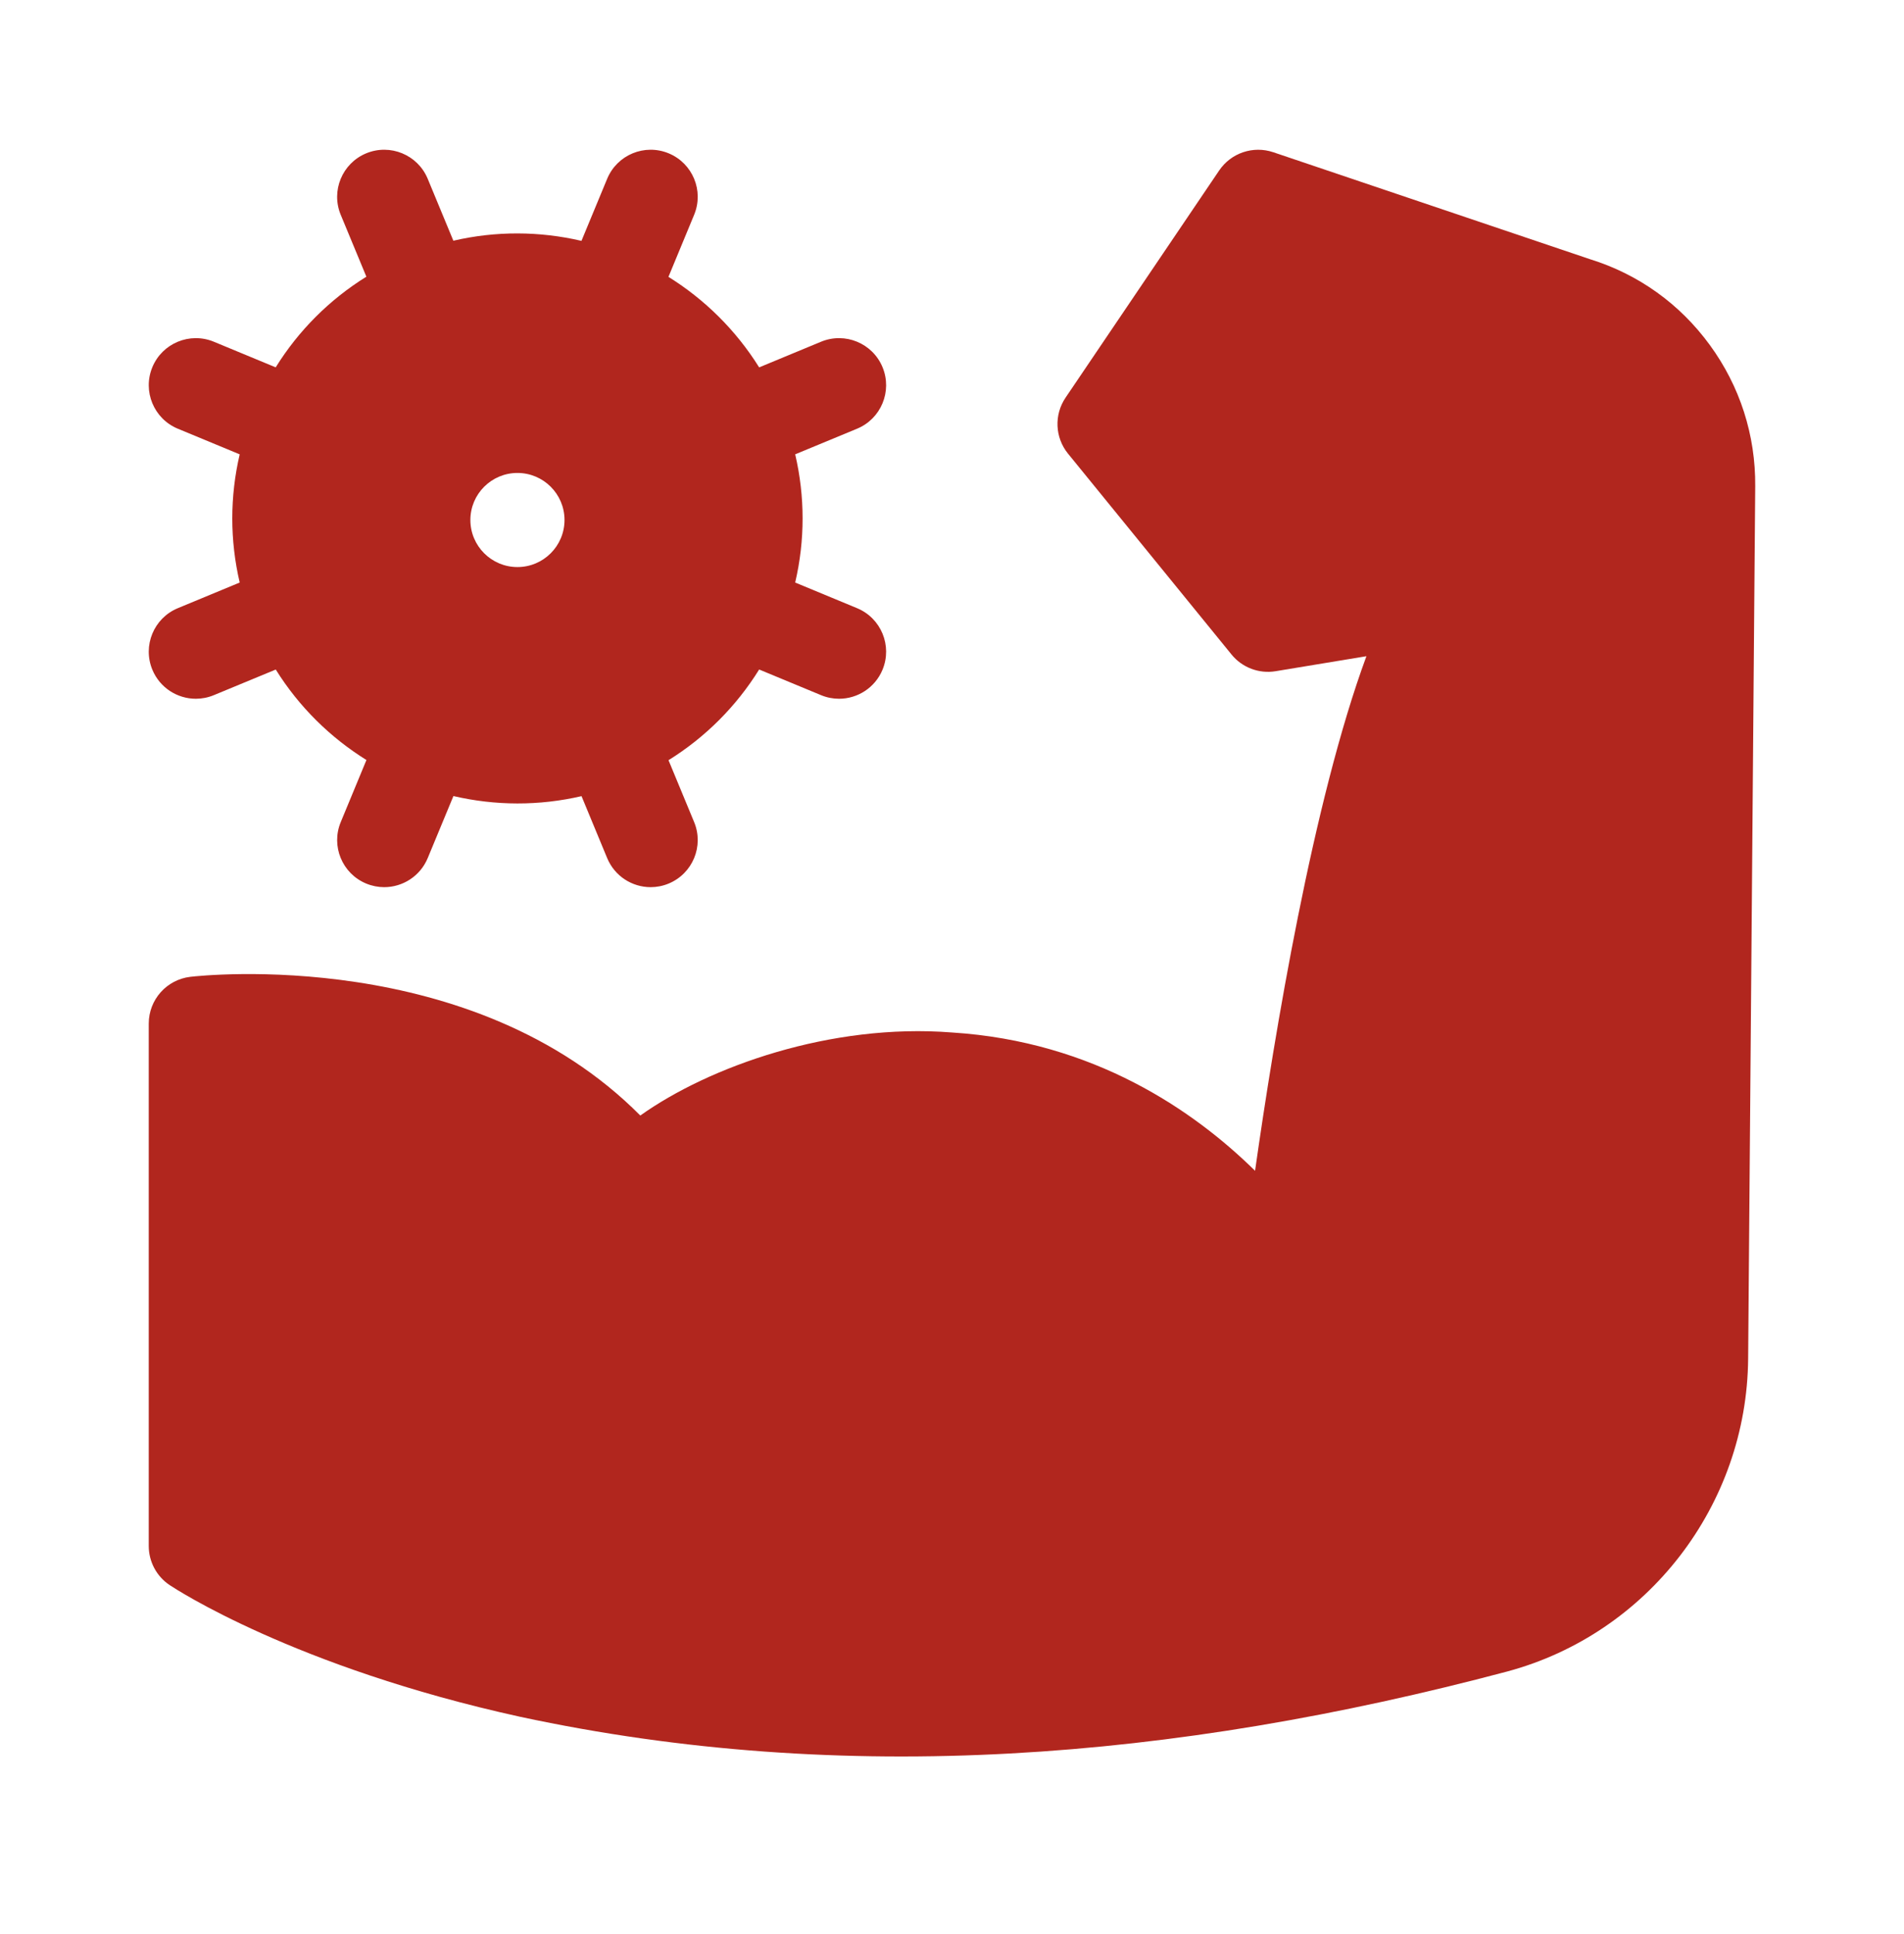 <svg xmlns="http://www.w3.org/2000/svg" fill="none" viewBox="0 0 64 65" height="65" width="64">
<path fill="#B1261E" d="M6.583 23.484C5.962 23.484 5.373 23.116 5.121 22.507C4.787 21.7 5.17 20.774 5.977 20.44L8.057 19.578C7.725 18.158 7.725 16.69 8.057 15.27L5.977 14.408C5.17 14.074 4.787 13.148 5.121 12.341C5.455 11.534 6.381 11.151 7.188 11.485L9.267 12.346C10.037 11.107 11.075 10.069 12.315 9.299L11.453 7.22C11.119 6.413 11.502 5.488 12.309 5.153C13.117 4.819 14.042 5.202 14.377 6.009L15.239 8.09C16.665 7.759 18.134 7.766 19.545 8.095L20.409 6.009C20.744 5.202 21.669 4.819 22.476 5.153C23.284 5.488 23.667 6.413 23.332 7.22L22.469 9.305C23.68 10.059 24.732 11.088 25.518 12.347L27.598 11.485C28.405 11.151 29.331 11.534 29.665 12.341C29.999 13.148 29.616 14.074 28.809 14.408L26.729 15.269C27.061 16.69 27.061 18.158 26.729 19.578C26.729 19.578 26.729 19.578 26.729 19.578L28.809 20.44C29.616 20.774 29.999 21.7 29.665 22.507C29.413 23.116 28.823 23.484 28.203 23.484C28.001 23.484 27.796 23.445 27.598 23.363L25.518 22.501C24.748 23.74 23.71 24.779 22.471 25.549L23.332 27.628C23.667 28.435 23.283 29.36 22.476 29.695C22.278 29.777 22.073 29.816 21.871 29.816C21.25 29.816 20.662 29.448 20.409 28.839L19.547 26.757C18.122 27.088 16.65 27.082 15.241 26.754L14.377 28.839C14.124 29.448 13.535 29.816 12.914 29.816C12.713 29.816 12.508 29.777 12.309 29.695C11.502 29.36 11.119 28.435 11.454 27.628L12.317 25.543C11.105 24.789 10.054 23.761 9.269 22.502L7.188 23.363C6.99 23.445 6.785 23.484 6.583 23.484ZM18.975 17.476C18.975 16.603 18.266 15.895 17.393 15.895C16.52 15.895 15.811 16.603 15.811 17.476C15.811 18.35 16.52 19.058 17.393 19.058C18.266 19.058 18.975 18.35 18.975 17.476Z" clip-rule="evenodd" fill-rule="evenodd"></path>
<path fill="#B1261E" d="M53.439 8.709C55.069 9.214 56.463 10.211 57.472 11.594C58.485 12.98 59.013 14.622 58.999 16.343L58.761 45.659C58.722 50.581 55.392 54.906 50.663 56.176C39.463 59.15 28.394 60.042 17.478 57.697C9.89 56.03 5.872 53.385 5.704 53.273C5.264 52.98 5 52.486 5 51.958V34.401C5 33.598 5.602 32.922 6.4 32.829C6.806 32.782 15.876 31.804 21.523 37.491C23.82 35.854 27.923 34.378 32 34.7C36.77 35.003 40.131 37.326 42.187 39.348C42.84 34.75 44.133 26.928 45.93 22.054L42.879 22.558C42.32 22.651 41.752 22.436 41.395 21.996L35.901 15.248C35.46 14.707 35.426 13.941 35.818 13.363L40.981 5.729C41.38 5.139 42.124 4.889 42.798 5.116L53.439 8.709Z"></path>
</svg>
